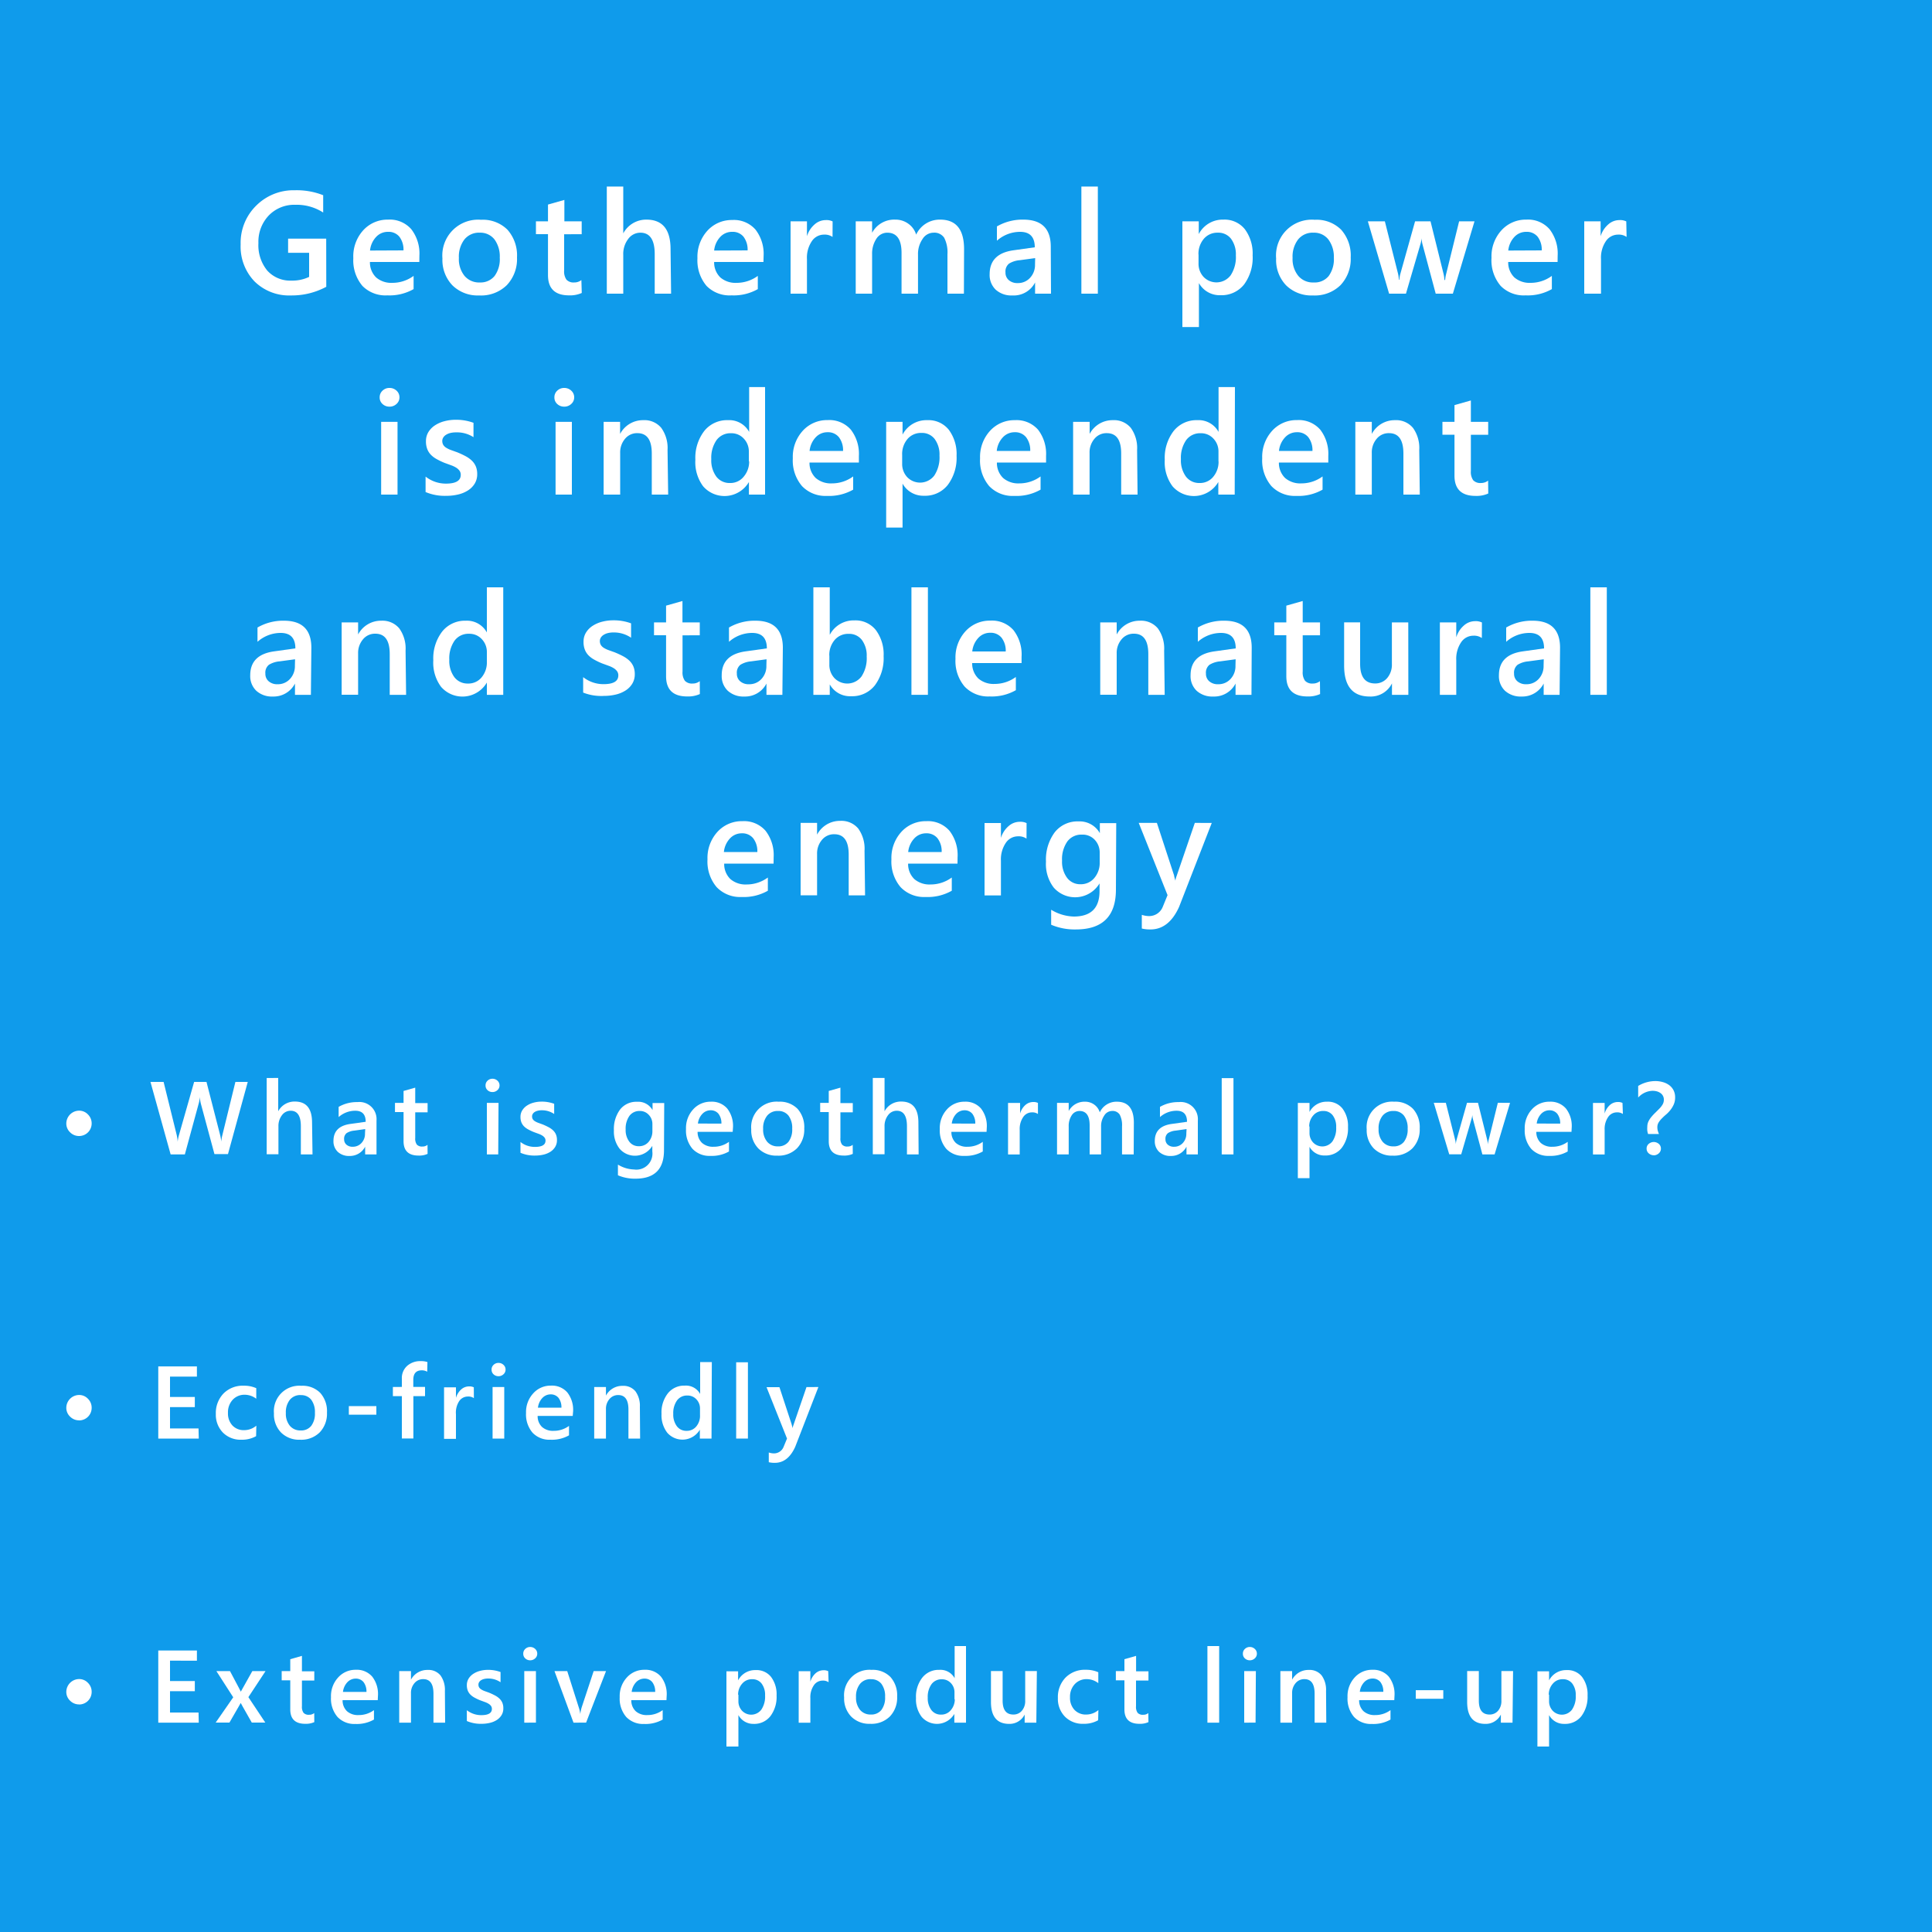 <svg id="SVG画像" xmlns="http://www.w3.org/2000/svg" viewBox="0 0 250 250"><defs><style>.cls-1{fill:#0f9beb;}.cls-2{fill:#fff;}</style></defs><title>blue</title><rect class="cls-1" width="250" height="250"/><path class="cls-2" d="M42.22,37.11a9.39,9.39,0,0,1-4.57,1.12,6.36,6.36,0,0,1-4.71-1.81,6.5,6.5,0,0,1-1.8-4.8,6.74,6.74,0,0,1,2-5,6.82,6.82,0,0,1,5-2,9.33,9.33,0,0,1,3.68.64v2.24a6.33,6.33,0,0,0-3.6-1,4.58,4.58,0,0,0-3.44,1.38,4.92,4.92,0,0,0-1.34,3.58,5.16,5.16,0,0,0,1.15,3.56,4,4,0,0,0,3.13,1.29A5,5,0,0,0,40,35.83V32.71H37.28V30.88h4.93Z"/><path class="cls-2" d="M54.26,33.9H47.87a2.7,2.7,0,0,0,.8,2,3,3,0,0,0,2.1.7,4.63,4.63,0,0,0,2.75-.9v1.71a6.29,6.29,0,0,1-3.39.81A4.19,4.19,0,0,1,46.9,37a5.11,5.11,0,0,1-1.18-3.59A5,5,0,0,1,47,29.8a4.24,4.24,0,0,1,3.22-1.38,3.69,3.69,0,0,1,3,1.24,5.13,5.13,0,0,1,1.05,3.43Zm-2.05-1.5a2.74,2.74,0,0,0-.54-1.78A1.8,1.8,0,0,0,50.21,30a2.06,2.06,0,0,0-1.55.67,3,3,0,0,0-.78,1.75Z"/><path class="cls-2" d="M62,38.23a4.65,4.65,0,0,1-3.46-1.31,4.74,4.74,0,0,1-1.29-3.48,4.63,4.63,0,0,1,5-5,4.5,4.5,0,0,1,3.42,1.29,5,5,0,0,1,1.23,3.58,4.91,4.91,0,0,1-1.32,3.59A4.75,4.75,0,0,1,62,38.23Zm.1-8.12a2.42,2.42,0,0,0-2,.87,3.64,3.64,0,0,0-.72,2.4,3.43,3.43,0,0,0,.73,2.32,2.46,2.46,0,0,0,2,.85A2.33,2.33,0,0,0,64,35.71a3.68,3.68,0,0,0,.67-2.37A3.74,3.74,0,0,0,64,31,2.32,2.32,0,0,0,62.07,30.11Z"/><path class="cls-2" d="M75.28,37.91a3.69,3.69,0,0,1-1.64.31q-2.73,0-2.73-2.62v-5.3H69.35V28.64h1.56V26.47l2.12-.6v2.77h2.24v1.67H73V35a1.85,1.85,0,0,0,.3,1.19,1.25,1.25,0,0,0,1,.36,1.46,1.46,0,0,0,.93-.31Z"/><path class="cls-2" d="M86.84,38H84.72V32.89q0-2.78-1.86-2.78a1.94,1.94,0,0,0-1.57.81A3.2,3.2,0,0,0,80.65,33v5H78.52V24.14h2.13V30.2h0a3.35,3.35,0,0,1,3-1.78q3.12,0,3.12,3.82Z"/><path class="cls-2" d="M98.79,33.9H92.41a2.7,2.7,0,0,0,.8,2,3,3,0,0,0,2.1.7,4.63,4.63,0,0,0,2.75-.9v1.71a6.29,6.29,0,0,1-3.39.81A4.19,4.19,0,0,1,91.43,37a5.11,5.11,0,0,1-1.18-3.59,5,5,0,0,1,1.29-3.56,4.24,4.24,0,0,1,3.22-1.38,3.69,3.69,0,0,1,3,1.24,5.13,5.13,0,0,1,1.05,3.43Zm-2.05-1.5a2.74,2.74,0,0,0-.54-1.78A1.8,1.8,0,0,0,94.74,30a2.06,2.06,0,0,0-1.55.67,3,3,0,0,0-.78,1.75Z"/><path class="cls-2" d="M107.73,30.66a1.76,1.76,0,0,0-1.11-.3,1.89,1.89,0,0,0-1.57.85,3.8,3.8,0,0,0-.63,2.32V38h-2.12V28.64h2.12v1.93h0a3.27,3.27,0,0,1,1-1.54,2.16,2.16,0,0,1,1.44-.55,1.79,1.79,0,0,1,.88.17Z"/><path class="cls-2" d="M124.73,38H122.6V32.9a4.14,4.14,0,0,0-.42-2.13,1.53,1.53,0,0,0-1.4-.66,1.69,1.69,0,0,0-1.41.83,3.4,3.4,0,0,0-.58,2V38h-2.13V32.73q0-2.62-1.85-2.62a1.67,1.67,0,0,0-1.41.79,3.47,3.47,0,0,0-.55,2V38h-2.12V28.64h2.12v1.48h0a3.25,3.25,0,0,1,3-1.7,2.79,2.79,0,0,1,1.7.54,2.66,2.66,0,0,1,1,1.4,3.35,3.35,0,0,1,3.11-1.94q3.09,0,3.09,3.82Z"/><path class="cls-2" d="M136,38h-2.06V36.55h0A3.1,3.1,0,0,1,131,38.23a3,3,0,0,1-2.16-.75,2.62,2.62,0,0,1-.78-2q0-2.65,3.06-3.09L133.9,32q0-2-1.9-2a4.52,4.52,0,0,0-3,1.15V29.3a6.59,6.59,0,0,1,3.42-.88q3.55,0,3.55,3.5Zm-2.05-4.6-2,.27a3.12,3.12,0,0,0-1.38.44,1.3,1.3,0,0,0-.46,1.14,1.25,1.25,0,0,0,.43,1,1.65,1.65,0,0,0,1.14.38,2.1,2.1,0,0,0,1.61-.68,2.42,2.42,0,0,0,.64-1.72Z"/><path class="cls-2" d="M142.06,38h-2.13V24.14h2.13Z"/><path class="cls-2" d="M155.14,36.63h0v5.69H153V28.64h2.12v1.65h0a3.48,3.48,0,0,1,3.19-1.87,3.35,3.35,0,0,1,2.78,1.25,5.26,5.26,0,0,1,1,3.37A5.84,5.84,0,0,1,161,36.79a3.72,3.72,0,0,1-3.08,1.41A3.07,3.07,0,0,1,155.14,36.63Zm-.05-3.7v1.16a2.48,2.48,0,0,0,.65,1.74,2.31,2.31,0,0,0,3.51-.21,4.28,4.28,0,0,0,.67-2.57,3.38,3.38,0,0,0-.63-2.16,2.06,2.06,0,0,0-1.7-.78,2.29,2.29,0,0,0-1.83.81A3,3,0,0,0,155.08,32.93Z"/><path class="cls-2" d="M169.88,38.23a4.65,4.65,0,0,1-3.46-1.31,4.74,4.74,0,0,1-1.29-3.48,4.63,4.63,0,0,1,5-5,4.5,4.5,0,0,1,3.42,1.29,5,5,0,0,1,1.23,3.58,4.91,4.91,0,0,1-1.32,3.59A4.75,4.75,0,0,1,169.88,38.23Zm.1-8.12a2.42,2.42,0,0,0-2,.87,3.64,3.64,0,0,0-.72,2.4A3.43,3.43,0,0,0,168,35.7a2.46,2.46,0,0,0,2,.85,2.33,2.33,0,0,0,1.93-.83,3.68,3.68,0,0,0,.67-2.37A3.74,3.74,0,0,0,171.9,31,2.32,2.32,0,0,0,170,30.11Z"/><path class="cls-2" d="M190.8,28.64,188,38h-2.22l-1.7-6.35a4,4,0,0,1-.13-.82h0a3.74,3.74,0,0,1-.16.81L181.93,38h-2.18L177,28.64h2.2l1.7,6.75a4,4,0,0,1,.11.81h.06a4.39,4.39,0,0,1,.15-.82l1.89-6.74h2l1.68,6.78a4.71,4.71,0,0,1,.12.81H187a4.29,4.29,0,0,1,.14-.81l1.67-6.78Z"/><path class="cls-2" d="M201.55,33.9h-6.39a2.7,2.7,0,0,0,.8,2,3,3,0,0,0,2.1.7,4.63,4.63,0,0,0,2.75-.9v1.71a6.29,6.29,0,0,1-3.39.81A4.19,4.19,0,0,1,194.19,37,5.11,5.11,0,0,1,193,33.36a5,5,0,0,1,1.29-3.56,4.24,4.24,0,0,1,3.22-1.38,3.69,3.69,0,0,1,3,1.24,5.13,5.13,0,0,1,1.05,3.43Zm-2.05-1.5a2.74,2.74,0,0,0-.54-1.78A1.8,1.8,0,0,0,197.5,30a2.06,2.06,0,0,0-1.55.67,3,3,0,0,0-.78,1.75Z"/><path class="cls-2" d="M210.48,30.66a1.76,1.76,0,0,0-1.11-.3,1.89,1.89,0,0,0-1.57.85,3.8,3.8,0,0,0-.63,2.32V38H205V28.64h2.12v1.93h0a3.27,3.27,0,0,1,1-1.54,2.16,2.16,0,0,1,1.44-.55,1.79,1.79,0,0,1,.88.17Z"/><path class="cls-2" d="M50.39,52.62a1.28,1.28,0,0,1-.89-.34,1.11,1.11,0,0,1-.37-.86,1.14,1.14,0,0,1,.37-.87,1.26,1.26,0,0,1,.89-.35,1.3,1.3,0,0,1,.92.35,1.14,1.14,0,0,1,.38.87,1.12,1.12,0,0,1-.38.85A1.29,1.29,0,0,1,50.39,52.62ZM51.44,64H49.32V54.59h2.12Z"/><path class="cls-2" d="M55.07,63.67v-2a4.23,4.23,0,0,0,2.63.91q1.92,0,1.92-1.13a.89.89,0,0,0-.16-.54,1.57,1.57,0,0,0-.44-.4,3.49,3.49,0,0,0-.66-.31l-.85-.31a8.93,8.93,0,0,1-1-.48,3.15,3.15,0,0,1-.77-.58,2.2,2.2,0,0,1-.46-.74,2.71,2.71,0,0,1-.16-1,2.22,2.22,0,0,1,.32-1.19,2.79,2.79,0,0,1,.86-.87,4.11,4.11,0,0,1,1.23-.53,5.6,5.6,0,0,1,1.42-.18,6.45,6.45,0,0,1,2.32.39v1.86A3.92,3.92,0,0,0,59,55.95a3,3,0,0,0-.73.08,1.88,1.88,0,0,0-.55.23,1.12,1.12,0,0,0-.36.35.84.84,0,0,0-.13.45,1,1,0,0,0,.13.51,1.17,1.17,0,0,0,.38.37,3.26,3.26,0,0,0,.6.29l.81.29a11.81,11.81,0,0,1,1.08.5,3.67,3.67,0,0,1,.82.58,2.28,2.28,0,0,1,.52.75,2.55,2.55,0,0,1,.18,1,2.31,2.31,0,0,1-.33,1.24,2.74,2.74,0,0,1-.88.88,4.1,4.1,0,0,1-1.27.52,6.59,6.59,0,0,1-1.51.17A6.38,6.38,0,0,1,55.07,63.67Z"/><path class="cls-2" d="M73,52.62a1.28,1.28,0,0,1-.89-.34,1.11,1.11,0,0,1-.37-.86,1.14,1.14,0,0,1,.37-.87,1.26,1.26,0,0,1,.89-.35,1.3,1.3,0,0,1,.92.35,1.14,1.14,0,0,1,.38.87,1.12,1.12,0,0,1-.38.85A1.29,1.29,0,0,1,73,52.62ZM74,64H71.89V54.59H74Z"/><path class="cls-2" d="M86.46,64H84.34V58.68q0-2.63-1.86-2.63a2,2,0,0,0-1.6.73,2.7,2.7,0,0,0-.63,1.83V64H78.11V54.59h2.13v1.56h0a3.34,3.34,0,0,1,3-1.78,2.83,2.83,0,0,1,2.33,1,4.46,4.46,0,0,1,.81,2.87Z"/><path class="cls-2" d="M99,64H96.91V62.37h0a3.66,3.66,0,0,1-5.93.55,5.22,5.22,0,0,1-1-3.43,5.69,5.69,0,0,1,1.15-3.72,3.76,3.76,0,0,1,3.06-1.4,2.93,2.93,0,0,1,2.75,1.52h0v-5.8H99Zm-2.1-4.28V58.45a2.39,2.39,0,0,0-.65-1.69,2.17,2.17,0,0,0-1.66-.7,2.23,2.23,0,0,0-1.87.89,4,4,0,0,0-.68,2.46,3.55,3.55,0,0,0,.65,2.26,2.13,2.13,0,0,0,1.76.83,2.2,2.2,0,0,0,1.77-.8A3,3,0,0,0,96.94,59.68Z"/><path class="cls-2" d="M111.14,59.85h-6.39a2.7,2.7,0,0,0,.8,2,3,3,0,0,0,2.1.7,4.63,4.63,0,0,0,2.75-.9v1.71a6.29,6.29,0,0,1-3.39.81,4.19,4.19,0,0,1-3.24-1.28,5.11,5.11,0,0,1-1.18-3.59,5,5,0,0,1,1.29-3.56,4.24,4.24,0,0,1,3.22-1.38,3.69,3.69,0,0,1,3,1.24A5.13,5.13,0,0,1,111.14,59Zm-2.05-1.5a2.74,2.74,0,0,0-.54-1.78,1.8,1.8,0,0,0-1.46-.64,2.06,2.06,0,0,0-1.55.67,3,3,0,0,0-.78,1.75Z"/><path class="cls-2" d="M116.79,62.58h0v5.69h-2.12V54.59h2.12v1.65h0A3.48,3.48,0,0,1,120,54.37a3.35,3.35,0,0,1,2.78,1.25,5.26,5.26,0,0,1,1,3.37,5.84,5.84,0,0,1-1.13,3.75,3.72,3.72,0,0,1-3.08,1.41A3.07,3.07,0,0,1,116.79,62.58Zm-.05-3.7V60a2.48,2.48,0,0,0,.65,1.74,2.31,2.31,0,0,0,3.51-.21,4.28,4.28,0,0,0,.67-2.57,3.38,3.38,0,0,0-.63-2.16,2.06,2.06,0,0,0-1.7-.78,2.29,2.29,0,0,0-1.83.81A3,3,0,0,0,116.74,58.88Z"/><path class="cls-2" d="M135.36,59.85H129a2.7,2.7,0,0,0,.8,2,3,3,0,0,0,2.1.7,4.63,4.63,0,0,0,2.75-.9v1.71a6.29,6.29,0,0,1-3.39.81A4.19,4.19,0,0,1,128,62.9a5.11,5.11,0,0,1-1.18-3.59,5,5,0,0,1,1.29-3.56,4.24,4.24,0,0,1,3.22-1.38,3.69,3.69,0,0,1,3,1.24A5.13,5.13,0,0,1,135.36,59Zm-2.05-1.5a2.74,2.74,0,0,0-.54-1.78,1.8,1.8,0,0,0-1.46-.64,2.06,2.06,0,0,0-1.55.67,3,3,0,0,0-.78,1.75Z"/><path class="cls-2" d="M147.2,64h-2.12V58.68q0-2.63-1.86-2.63a2,2,0,0,0-1.6.73,2.7,2.7,0,0,0-.63,1.83V64h-2.13V54.59H141v1.56h0a3.34,3.34,0,0,1,3-1.78,2.83,2.83,0,0,1,2.33,1,4.46,4.46,0,0,1,.81,2.87Z"/><path class="cls-2" d="M159.77,64h-2.12V62.37h0a3.66,3.66,0,0,1-5.93.55,5.22,5.22,0,0,1-1-3.43,5.69,5.69,0,0,1,1.15-3.72,3.76,3.76,0,0,1,3.06-1.4,2.93,2.93,0,0,1,2.75,1.52h0v-5.8h2.12Zm-2.1-4.28V58.45a2.39,2.39,0,0,0-.65-1.69,2.17,2.17,0,0,0-1.66-.7,2.23,2.23,0,0,0-1.87.89,4,4,0,0,0-.68,2.46,3.55,3.55,0,0,0,.65,2.26,2.13,2.13,0,0,0,1.76.83,2.2,2.2,0,0,0,1.77-.8A3,3,0,0,0,157.68,59.68Z"/><path class="cls-2" d="M171.88,59.85h-6.39a2.7,2.7,0,0,0,.8,2,3,3,0,0,0,2.1.7,4.63,4.63,0,0,0,2.75-.9v1.71a6.29,6.29,0,0,1-3.39.81,4.19,4.19,0,0,1-3.24-1.28,5.11,5.11,0,0,1-1.18-3.59,5,5,0,0,1,1.29-3.56,4.24,4.24,0,0,1,3.22-1.38,3.69,3.69,0,0,1,3,1.24A5.13,5.13,0,0,1,171.88,59Zm-2.05-1.5a2.74,2.74,0,0,0-.54-1.78,1.8,1.8,0,0,0-1.46-.64,2.06,2.06,0,0,0-1.55.67,3,3,0,0,0-.78,1.75Z"/><path class="cls-2" d="M183.72,64H181.6V58.68q0-2.63-1.86-2.63a2,2,0,0,0-1.6.73,2.7,2.7,0,0,0-.63,1.83V64h-2.13V54.59h2.13v1.56h0a3.34,3.34,0,0,1,3-1.78,2.83,2.83,0,0,1,2.33,1,4.46,4.46,0,0,1,.81,2.87Z"/><path class="cls-2" d="M192.58,63.86a3.69,3.69,0,0,1-1.64.31q-2.73,0-2.73-2.62v-5.3h-1.56V54.59h1.56V52.42l2.12-.6v2.77h2.24v1.67h-2.24v4.69a1.85,1.85,0,0,0,.3,1.19,1.25,1.25,0,0,0,1,.36,1.46,1.46,0,0,0,.93-.31Z"/><path class="cls-2" d="M40.23,89.91H38.17V88.45h0a3.1,3.1,0,0,1-2.85,1.68,3,3,0,0,1-2.16-.75,2.62,2.62,0,0,1-.78-2q0-2.65,3.06-3.09l2.78-.39q0-2-1.9-2a4.52,4.52,0,0,0-3,1.15V81.2a6.59,6.59,0,0,1,3.42-.88q3.55,0,3.55,3.5Zm-2.05-4.6-2,.27a3.12,3.12,0,0,0-1.38.44,1.3,1.3,0,0,0-.46,1.14,1.25,1.25,0,0,0,.43,1,1.65,1.65,0,0,0,1.14.38,2.1,2.1,0,0,0,1.61-.68,2.42,2.42,0,0,0,.64-1.72Z"/><path class="cls-2" d="M52.55,89.91H50.43V84.63q0-2.63-1.86-2.63a2,2,0,0,0-1.6.73,2.7,2.7,0,0,0-.63,1.83v5.34H44.21V80.54h2.13V82.1h0a3.34,3.34,0,0,1,3-1.78,2.83,2.83,0,0,1,2.33,1,4.46,4.46,0,0,1,.81,2.87Z"/><path class="cls-2" d="M65.12,89.91H63V88.32h0a3.66,3.66,0,0,1-5.93.55,5.22,5.22,0,0,1-1-3.43,5.69,5.69,0,0,1,1.15-3.72,3.76,3.76,0,0,1,3.06-1.4A2.93,2.93,0,0,1,63,81.84h0V76h2.12ZM63,85.63V84.4a2.39,2.39,0,0,0-.65-1.69,2.17,2.17,0,0,0-1.66-.7,2.23,2.23,0,0,0-1.87.89,4,4,0,0,0-.68,2.46,3.55,3.55,0,0,0,.65,2.26,2.13,2.13,0,0,0,1.76.83,2.2,2.2,0,0,0,1.77-.8A3,3,0,0,0,63,85.63Z"/><path class="cls-2" d="M75.46,89.62v-2a4.23,4.23,0,0,0,2.63.91q1.92,0,1.92-1.13a.89.89,0,0,0-.16-.54,1.57,1.57,0,0,0-.44-.4,3.49,3.49,0,0,0-.66-.31l-.85-.31a8.93,8.93,0,0,1-1-.48,3.15,3.15,0,0,1-.77-.58,2.2,2.2,0,0,1-.46-.74,2.71,2.71,0,0,1-.16-1,2.22,2.22,0,0,1,.32-1.19,2.79,2.79,0,0,1,.86-.87,4.11,4.11,0,0,1,1.23-.53,5.6,5.6,0,0,1,1.42-.18,6.45,6.45,0,0,1,2.32.39v1.86a3.92,3.92,0,0,0-2.27-.68,3,3,0,0,0-.73.08,1.88,1.88,0,0,0-.55.23,1.12,1.12,0,0,0-.36.35.84.84,0,0,0-.13.45,1,1,0,0,0,.13.51,1.17,1.17,0,0,0,.38.37,3.26,3.26,0,0,0,.6.29l.81.29a11.81,11.81,0,0,1,1.08.5,3.67,3.67,0,0,1,.82.58,2.28,2.28,0,0,1,.52.75,2.55,2.55,0,0,1,.18,1,2.31,2.31,0,0,1-.33,1.24,2.74,2.74,0,0,1-.88.88,4.1,4.1,0,0,1-1.27.52,6.59,6.59,0,0,1-1.51.17A6.38,6.38,0,0,1,75.46,89.62Z"/><path class="cls-2" d="M90.56,89.81a3.69,3.69,0,0,1-1.64.31q-2.73,0-2.73-2.62v-5.3H84.63V80.54h1.56V78.37l2.12-.6v2.77h2.24v1.67H88.32v4.69a1.85,1.85,0,0,0,.3,1.19,1.25,1.25,0,0,0,1,.36,1.46,1.46,0,0,0,.93-.31Z"/><path class="cls-2" d="M101.24,89.91H99.18V88.45h0a3.1,3.1,0,0,1-2.85,1.68,3,3,0,0,1-2.16-.75,2.62,2.62,0,0,1-.78-2q0-2.65,3.06-3.09l2.78-.39q0-2-1.9-2a4.52,4.52,0,0,0-3,1.15V81.2a6.59,6.59,0,0,1,3.42-.88q3.55,0,3.55,3.5Zm-2.05-4.6-2,.27a3.12,3.12,0,0,0-1.38.44,1.3,1.3,0,0,0-.46,1.14,1.25,1.25,0,0,0,.43,1,1.65,1.65,0,0,0,1.14.38,2.1,2.1,0,0,0,1.61-.68,2.42,2.42,0,0,0,.64-1.72Z"/><path class="cls-2" d="M107.37,88.56h0v1.35h-2.12V76h2.12v6.15h0a3.48,3.48,0,0,1,3.19-1.87,3.35,3.35,0,0,1,2.78,1.26,5.26,5.26,0,0,1,1,3.37,5.87,5.87,0,0,1-1.13,3.77,3.72,3.72,0,0,1-3.08,1.41A3,3,0,0,1,107.37,88.56Zm-.05-3.72V86a2.48,2.48,0,0,0,.65,1.74,2.31,2.31,0,0,0,3.51-.21,4.28,4.28,0,0,0,.67-2.57,3.38,3.38,0,0,0-.63-2.16,2.06,2.06,0,0,0-1.7-.78,2.29,2.29,0,0,0-1.83.81A3,3,0,0,0,107.31,84.83Z"/><path class="cls-2" d="M120.07,89.91h-2.13V76h2.13Z"/><path class="cls-2" d="M132.19,85.8H125.8a2.7,2.7,0,0,0,.8,2,3,3,0,0,0,2.1.7,4.63,4.63,0,0,0,2.75-.9v1.71a6.29,6.29,0,0,1-3.39.81,4.19,4.19,0,0,1-3.24-1.28,5.11,5.11,0,0,1-1.18-3.59,5,5,0,0,1,1.29-3.56,4.24,4.24,0,0,1,3.22-1.38,3.69,3.69,0,0,1,3,1.24A5.13,5.13,0,0,1,132.19,85Zm-2.05-1.5a2.74,2.74,0,0,0-.54-1.78,1.8,1.8,0,0,0-1.46-.64,2.06,2.06,0,0,0-1.55.67,3,3,0,0,0-.78,1.75Z"/><path class="cls-2" d="M150.71,89.91h-2.12V84.63q0-2.63-1.86-2.63a2,2,0,0,0-1.6.73,2.7,2.7,0,0,0-.63,1.83v5.34h-2.13V80.54h2.13V82.1h0a3.34,3.34,0,0,1,3-1.78,2.83,2.83,0,0,1,2.33,1,4.46,4.46,0,0,1,.81,2.87Z"/><path class="cls-2" d="M161.94,89.91h-2.06V88.45h0A3.1,3.1,0,0,1,157,90.13a3,3,0,0,1-2.16-.75,2.62,2.62,0,0,1-.78-2q0-2.65,3.06-3.09l2.78-.39q0-2-1.9-2a4.52,4.52,0,0,0-3,1.15V81.2a6.59,6.59,0,0,1,3.42-.88q3.55,0,3.55,3.5Zm-2.05-4.6-2,.27a3.12,3.12,0,0,0-1.38.44,1.3,1.3,0,0,0-.46,1.14,1.25,1.25,0,0,0,.43,1,1.65,1.65,0,0,0,1.14.38,2.1,2.1,0,0,0,1.61-.68,2.42,2.42,0,0,0,.64-1.72Z"/><path class="cls-2" d="M170.82,89.81a3.69,3.69,0,0,1-1.64.31q-2.73,0-2.73-2.62v-5.3h-1.56V80.54h1.56V78.37l2.12-.6v2.77h2.24v1.67h-2.24v4.69a1.85,1.85,0,0,0,.3,1.19,1.25,1.25,0,0,0,1,.36,1.46,1.46,0,0,0,.93-.31Z"/><path class="cls-2" d="M182.24,89.91h-2.12V88.43h0a3.06,3.06,0,0,1-2.87,1.7q-3.32,0-3.32-4v-5.6H176v5.38q0,2.53,1.95,2.53a2,2,0,0,0,1.55-.7,2.67,2.67,0,0,0,.61-1.82V80.54h2.12Z"/><path class="cls-2" d="M191.75,82.56a1.76,1.76,0,0,0-1.11-.3,1.89,1.89,0,0,0-1.57.85,3.8,3.8,0,0,0-.63,2.32v4.48h-2.12V80.54h2.12v1.93h0a3.27,3.27,0,0,1,1-1.54,2.16,2.16,0,0,1,1.44-.55,1.79,1.79,0,0,1,.88.17Z"/><path class="cls-2" d="M201.81,89.91h-2.06V88.45h0a3.1,3.1,0,0,1-2.85,1.68,3,3,0,0,1-2.16-.75,2.62,2.62,0,0,1-.78-2q0-2.65,3.06-3.09l2.78-.39q0-2-1.9-2a4.52,4.52,0,0,0-3,1.15V81.2a6.59,6.59,0,0,1,3.42-.88q3.55,0,3.55,3.5Zm-2.05-4.6-2,.27a3.12,3.12,0,0,0-1.38.44,1.3,1.3,0,0,0-.46,1.14,1.25,1.25,0,0,0,.43,1,1.65,1.65,0,0,0,1.14.38,2.1,2.1,0,0,0,1.61-.68,2.42,2.42,0,0,0,.64-1.72Z"/><path class="cls-2" d="M207.92,89.91h-2.13V76h2.13Z"/><path class="cls-2" d="M100.1,111.75H93.71a2.7,2.7,0,0,0,.8,2,3,3,0,0,0,2.1.7,4.63,4.63,0,0,0,2.75-.9v1.71a6.29,6.29,0,0,1-3.39.81,4.19,4.19,0,0,1-3.24-1.28,5.11,5.11,0,0,1-1.18-3.59,5,5,0,0,1,1.29-3.56,4.24,4.24,0,0,1,3.22-1.38,3.69,3.69,0,0,1,3,1.24,5.13,5.13,0,0,1,1.05,3.43ZM98,110.25a2.74,2.74,0,0,0-.54-1.78,1.8,1.8,0,0,0-1.46-.64,2.06,2.06,0,0,0-1.55.67,3,3,0,0,0-.78,1.75Z"/><path class="cls-2" d="M111.94,115.86h-2.12v-5.28q0-2.63-1.86-2.63a2,2,0,0,0-1.6.73,2.7,2.7,0,0,0-.63,1.83v5.34h-2.13v-9.37h2.13V108h0a3.34,3.34,0,0,1,3-1.78,2.83,2.83,0,0,1,2.33,1,4.46,4.46,0,0,1,.81,2.87Z"/><path class="cls-2" d="M123.9,111.75h-6.39a2.7,2.7,0,0,0,.8,2,3,3,0,0,0,2.1.7,4.63,4.63,0,0,0,2.75-.9v1.71a6.29,6.29,0,0,1-3.39.81,4.19,4.19,0,0,1-3.24-1.28,5.11,5.11,0,0,1-1.18-3.59,5,5,0,0,1,1.29-3.56,4.24,4.24,0,0,1,3.22-1.38,3.69,3.69,0,0,1,3,1.24,5.13,5.13,0,0,1,1.05,3.43Zm-2.05-1.5a2.74,2.74,0,0,0-.54-1.78,1.8,1.8,0,0,0-1.46-.64,2.06,2.06,0,0,0-1.55.67,3,3,0,0,0-.78,1.75Z"/><path class="cls-2" d="M132.83,108.52a1.76,1.76,0,0,0-1.11-.3,1.89,1.89,0,0,0-1.57.85,3.8,3.8,0,0,0-.63,2.32v4.48h-2.12v-9.37h2.12v1.93h0a3.27,3.27,0,0,1,1-1.54,2.16,2.16,0,0,1,1.44-.55,1.79,1.79,0,0,1,.88.17Z"/><path class="cls-2" d="M144.4,115.11q0,5.16-5.19,5.16a7.73,7.73,0,0,1-3.19-.61v-1.94a5.91,5.91,0,0,0,2.92.88q3.34,0,3.34-3.29v-1h0a3.68,3.68,0,0,1-5.93.54,5,5,0,0,1-1-3.35,5.92,5.92,0,0,1,1.13-3.8,3.74,3.74,0,0,1,3.09-1.41,3,3,0,0,1,2.75,1.52h0v-1.3h2.12Zm-2.1-3.54v-1.22a2.39,2.39,0,0,0-.65-1.69A2.14,2.14,0,0,0,140,108a2.25,2.25,0,0,0-1.89.89,4,4,0,0,0-.68,2.49,3.47,3.47,0,0,0,.65,2.21,2.1,2.1,0,0,0,1.73.83,2.25,2.25,0,0,0,1.78-.79A3,3,0,0,0,142.3,111.57Z"/><path class="cls-2" d="M156.8,106.49l-4.23,10.87q-1.32,2.91-3.7,2.91a4.44,4.44,0,0,1-1.12-.12v-1.77a3,3,0,0,0,.92.16,1.89,1.89,0,0,0,1.78-1.17l.63-1.54-3.73-9.35h2.35l2.23,6.81q0,.13.17.68h0q0-.21.17-.66l2.34-6.83Z"/><path class="cls-2" d="M10.24,147a1.61,1.61,0,0,1-1.17-.48,1.55,1.55,0,0,1-.49-1.15,1.67,1.67,0,0,1,1.65-1.65,1.55,1.55,0,0,1,1.15.49,1.61,1.61,0,0,1,.48,1.17A1.62,1.62,0,0,1,10.24,147Z"/><path class="cls-2" d="M32.06,140l-2.56,9.34H27.75L26,142.85a4.45,4.45,0,0,1-.14-.91h0a4.4,4.4,0,0,1-.16.9l-1.78,6.54H22.08L19.47,140h1.7l1.69,6.84a5,5,0,0,1,.13.9h0a5.09,5.09,0,0,1,.18-.9L25.12,140h1.6l1.77,6.89a5.45,5.45,0,0,1,.14.83h0a5.13,5.13,0,0,1,.15-.86L30.46,140Z"/><path class="cls-2" d="M40.44,149.38H38.93v-3.65q0-2-1.32-2a1.38,1.38,0,0,0-1.12.57,2.28,2.28,0,0,0-.46,1.47v3.59H34.51v-9.87H36v4.31h0a2.39,2.39,0,0,1,2.16-1.26q2.22,0,2.22,2.72Z"/><path class="cls-2" d="M48.72,149.38H47.25v-1h0a2.21,2.21,0,0,1-2,1.2,2.13,2.13,0,0,1-1.54-.53,1.87,1.87,0,0,1-.56-1.41q0-1.89,2.17-2.2l2-.28q0-1.43-1.35-1.43a3.22,3.22,0,0,0-2.15.82v-1.32a4.69,4.69,0,0,1,2.44-.62A2.22,2.22,0,0,1,48.72,145Zm-1.46-3.28-1.4.2a2.22,2.22,0,0,0-1,.32.92.92,0,0,0-.33.81.89.89,0,0,0,.3.69,1.17,1.17,0,0,0,.81.27,1.5,1.5,0,0,0,1.14-.49,1.72,1.72,0,0,0,.45-1.22Z"/><path class="cls-2" d="M55.33,149.31a2.62,2.62,0,0,1-1.17.22q-1.94,0-1.94-1.86V143.9H51.11v-1.19h1.11v-1.54l1.51-.43v2h1.6v1.19h-1.6v3.33a1.31,1.31,0,0,0,.21.85.89.89,0,0,0,.72.25,1,1,0,0,0,.66-.22Z"/><path class="cls-2" d="M63.72,141.31a.91.91,0,0,1-.63-.24.79.79,0,0,1-.26-.61.81.81,0,0,1,.26-.62.89.89,0,0,1,.63-.25.92.92,0,0,1,.65.25.81.81,0,0,1,.27.62.8.8,0,0,1-.27.6A.92.92,0,0,1,63.72,141.31Zm.75,8.07H63v-6.67h1.51Z"/><path class="cls-2" d="M67.35,149.17v-1.4a3,3,0,0,0,1.87.64q1.37,0,1.37-.81a.64.64,0,0,0-.12-.39,1.12,1.12,0,0,0-.32-.28,2.47,2.47,0,0,0-.47-.22l-.6-.22a6.32,6.32,0,0,1-.74-.35,2.22,2.22,0,0,1-.55-.41,1.56,1.56,0,0,1-.33-.52,1.93,1.93,0,0,1-.11-.68,1.58,1.58,0,0,1,.23-.85,2,2,0,0,1,.61-.62,2.92,2.92,0,0,1,.87-.38,4,4,0,0,1,1-.13,4.59,4.59,0,0,1,1.65.28v1.32a2.79,2.79,0,0,0-1.61-.48,2.11,2.11,0,0,0-.52.06,1.34,1.34,0,0,0-.39.16.8.8,0,0,0-.25.25.6.6,0,0,0-.09.32.69.69,0,0,0,.09.36.83.83,0,0,0,.27.26,2.34,2.34,0,0,0,.43.21l.58.21a8.47,8.47,0,0,1,.77.36,2.61,2.61,0,0,1,.58.41,1.63,1.63,0,0,1,.37.53,1.82,1.82,0,0,1,.13.72,1.65,1.65,0,0,1-.23.89,2,2,0,0,1-.62.63,2.92,2.92,0,0,1-.9.37,4.67,4.67,0,0,1-1.08.12A4.54,4.54,0,0,1,67.35,149.17Z"/><path class="cls-2" d="M85.92,148.85q0,3.67-3.69,3.67a5.5,5.5,0,0,1-2.27-.44V150.7a4.2,4.2,0,0,0,2.08.63A2.08,2.08,0,0,0,84.41,149v-.73h0a2.62,2.62,0,0,1-4.22.39,3.59,3.59,0,0,1-.75-2.39,4.21,4.21,0,0,1,.8-2.7,2.66,2.66,0,0,1,2.2-1,2.12,2.12,0,0,1,2,1.08h0v-.92h1.51Zm-1.5-2.52v-.87a1.7,1.7,0,0,0-.47-1.2,1.53,1.53,0,0,0-1.16-.5,1.6,1.6,0,0,0-1.34.63,2.86,2.86,0,0,0-.49,1.77,2.46,2.46,0,0,0,.47,1.57,1.49,1.49,0,0,0,1.23.59,1.6,1.6,0,0,0,1.27-.56A2.12,2.12,0,0,0,84.42,146.33Z"/><path class="cls-2" d="M94.81,146.46H90.27a1.92,1.92,0,0,0,.57,1.43,2.12,2.12,0,0,0,1.49.5,3.3,3.3,0,0,0,2-.64V149a4.48,4.48,0,0,1-2.41.57,3,3,0,0,1-2.31-.91,3.64,3.64,0,0,1-.84-2.56,3.55,3.55,0,0,1,.92-2.54,3,3,0,0,1,2.29-1,2.63,2.63,0,0,1,2.12.88,3.65,3.65,0,0,1,.75,2.44Zm-1.46-1.07a2,2,0,0,0-.38-1.27,1.28,1.28,0,0,0-1-.45,1.47,1.47,0,0,0-1.1.48,2.17,2.17,0,0,0-.56,1.24Z"/><path class="cls-2" d="M100.59,149.54a3.3,3.3,0,0,1-2.46-.93,3.37,3.37,0,0,1-.92-2.48,3.29,3.29,0,0,1,3.55-3.57,3.2,3.2,0,0,1,2.44.92,3.55,3.55,0,0,1,.87,2.55,3.49,3.49,0,0,1-.94,2.56A3.38,3.38,0,0,1,100.59,149.54Zm.07-5.78a1.73,1.73,0,0,0-1.4.62,2.59,2.59,0,0,0-.51,1.71,2.44,2.44,0,0,0,.52,1.65,1.75,1.75,0,0,0,1.39.6,1.66,1.66,0,0,0,1.37-.59,2.62,2.62,0,0,0,.48-1.69,2.66,2.66,0,0,0-.48-1.7A1.65,1.65,0,0,0,100.66,143.76Z"/><path class="cls-2" d="M110.35,149.31a2.62,2.62,0,0,1-1.17.22q-1.94,0-1.94-1.86V143.9h-1.11v-1.19h1.11v-1.54l1.51-.43v2h1.6v1.19h-1.6v3.33a1.31,1.31,0,0,0,.21.85.89.89,0,0,0,.72.25,1,1,0,0,0,.66-.22Z"/><path class="cls-2" d="M118.87,149.38h-1.51v-3.65q0-2-1.32-2a1.38,1.38,0,0,0-1.12.57,2.28,2.28,0,0,0-.46,1.47v3.59h-1.52v-9.87h1.52v4.31h0a2.39,2.39,0,0,1,2.16-1.26q2.22,0,2.22,2.72Z"/><path class="cls-2" d="M127.66,146.46h-4.55a1.92,1.92,0,0,0,.57,1.43,2.12,2.12,0,0,0,1.49.5,3.3,3.3,0,0,0,2-.64V149a4.48,4.48,0,0,1-2.41.57,3,3,0,0,1-2.31-.91,3.64,3.64,0,0,1-.84-2.56,3.55,3.55,0,0,1,.92-2.54,3,3,0,0,1,2.29-1,2.63,2.63,0,0,1,2.12.88,3.65,3.65,0,0,1,.75,2.44Zm-1.46-1.07a2,2,0,0,0-.38-1.27,1.28,1.28,0,0,0-1-.45,1.47,1.47,0,0,0-1.1.48,2.17,2.17,0,0,0-.56,1.24Z"/><path class="cls-2" d="M134.31,144.15a1.25,1.25,0,0,0-.79-.21,1.35,1.35,0,0,0-1.12.61,2.71,2.71,0,0,0-.45,1.65v3.19h-1.51v-6.67H132v1.37h0a2.32,2.32,0,0,1,.68-1.1,1.53,1.53,0,0,1,1-.39,1.28,1.28,0,0,1,.63.12Z"/><path class="cls-2" d="M146.7,149.38h-1.51v-3.63a2.94,2.94,0,0,0-.3-1.52,1.09,1.09,0,0,0-1-.47,1.2,1.2,0,0,0-1,.59,2.42,2.42,0,0,0-.41,1.42v3.61H141v-3.76q0-1.86-1.32-1.86a1.19,1.19,0,0,0-1,.56,2.47,2.47,0,0,0-.39,1.45v3.61h-1.51v-6.67h1.51v1.06h0a2.31,2.31,0,0,1,2.1-1.21,2,2,0,0,1,1.21.38,1.9,1.9,0,0,1,.71,1,2.38,2.38,0,0,1,2.21-1.38q2.2,0,2.2,2.72Z"/><path class="cls-2" d="M155,149.38h-1.47v-1h0a2.21,2.21,0,0,1-2,1.2,2.13,2.13,0,0,1-1.54-.53,1.87,1.87,0,0,1-.56-1.41q0-1.89,2.17-2.2l2-.28q0-1.43-1.35-1.43a3.22,3.22,0,0,0-2.15.82v-1.32a4.69,4.69,0,0,1,2.44-.62A2.22,2.22,0,0,1,155,145Zm-1.46-3.28-1.4.2a2.22,2.22,0,0,0-1,.32.92.92,0,0,0-.33.81.89.89,0,0,0,.3.69,1.17,1.17,0,0,0,.81.27,1.5,1.5,0,0,0,1.14-.49,1.72,1.72,0,0,0,.45-1.22Z"/><path class="cls-2" d="M159.61,149.38h-1.52v-9.87h1.52Z"/><path class="cls-2" d="M169.45,148.4h0v4.05h-1.51v-9.73h1.51v1.17h0a2.48,2.48,0,0,1,2.27-1.33,2.39,2.39,0,0,1,2,.89,3.74,3.74,0,0,1,.71,2.4,4.15,4.15,0,0,1-.8,2.67,2.65,2.65,0,0,1-2.19,1A2.18,2.18,0,0,1,169.45,148.4Zm0-2.63v.83a1.77,1.77,0,0,0,.47,1.24,1.64,1.64,0,0,0,2.5-.15,3,3,0,0,0,.48-1.83,2.4,2.4,0,0,0-.45-1.54,1.47,1.47,0,0,0-1.21-.56,1.63,1.63,0,0,0-1.3.57A2.12,2.12,0,0,0,169.41,145.77Z"/><path class="cls-2" d="M180.23,149.54a3.3,3.3,0,0,1-2.46-.93,3.37,3.37,0,0,1-.92-2.48,3.29,3.29,0,0,1,3.55-3.57,3.2,3.2,0,0,1,2.44.92,3.55,3.55,0,0,1,.87,2.55,3.49,3.49,0,0,1-.94,2.56A3.38,3.38,0,0,1,180.23,149.54Zm.07-5.78a1.73,1.73,0,0,0-1.4.62,2.59,2.59,0,0,0-.51,1.71,2.44,2.44,0,0,0,.52,1.65,1.75,1.75,0,0,0,1.39.6,1.66,1.66,0,0,0,1.37-.59,2.62,2.62,0,0,0,.48-1.69,2.66,2.66,0,0,0-.48-1.7A1.65,1.65,0,0,0,180.3,143.76Z"/><path class="cls-2" d="M195.4,142.71l-2,6.67h-1.58l-1.21-4.52a2.87,2.87,0,0,1-.09-.59h0a2.69,2.69,0,0,1-.12.57l-1.32,4.53h-1.55l-2-6.67h1.56l1.21,4.81a2.86,2.86,0,0,1,.08.57h0a3.09,3.09,0,0,1,.1-.59l1.35-4.79h1.42l1.2,4.83a3.35,3.35,0,0,1,.08.57h0a3,3,0,0,1,.1-.57l1.19-4.83Z"/><path class="cls-2" d="M203.35,146.46H198.8a1.92,1.92,0,0,0,.57,1.43,2.12,2.12,0,0,0,1.49.5,3.3,3.3,0,0,0,2-.64V149a4.48,4.48,0,0,1-2.41.57,3,3,0,0,1-2.31-.91,3.64,3.64,0,0,1-.84-2.56,3.55,3.55,0,0,1,.92-2.54,3,3,0,0,1,2.29-1,2.63,2.63,0,0,1,2.12.88,3.65,3.65,0,0,1,.75,2.44Zm-1.46-1.07a2,2,0,0,0-.38-1.27,1.28,1.28,0,0,0-1-.45,1.47,1.47,0,0,0-1.1.48,2.17,2.17,0,0,0-.56,1.24Z"/><path class="cls-2" d="M210,144.15a1.25,1.25,0,0,0-.79-.21,1.35,1.35,0,0,0-1.12.61,2.71,2.71,0,0,0-.45,1.65v3.19h-1.51v-6.67h1.51v1.37h0a2.32,2.32,0,0,1,.68-1.1,1.53,1.53,0,0,1,1-.39,1.28,1.28,0,0,1,.63.12Z"/><path class="cls-2" d="M213.26,146.74a2.59,2.59,0,0,1-.1-.42,3,3,0,0,1,0-.51,1.6,1.6,0,0,1,.16-.72,3,3,0,0,1,.4-.6,6.67,6.67,0,0,1,.51-.54l.51-.51a2.75,2.75,0,0,0,.4-.52,1.17,1.17,0,0,0,.16-.6,1,1,0,0,0-.44-.88,1.46,1.46,0,0,0-.47-.22,2.14,2.14,0,0,0-.56-.07,2.63,2.63,0,0,0-1.85.87v-1.5a4.32,4.32,0,0,1,2.21-.63,3.55,3.55,0,0,1,1,.14,2.51,2.51,0,0,1,.82.4,1.91,1.91,0,0,1,.55.66,2,2,0,0,1,.2.92,2.22,2.22,0,0,1-.17.89,3.27,3.27,0,0,1-.43.72,4,4,0,0,1-.55.58q-.3.25-.55.51a2.82,2.82,0,0,0-.43.53,1.13,1.13,0,0,0-.17.61,1.69,1.69,0,0,0,.07.51,3.33,3.33,0,0,0,.14.38Zm.74,2.75a1,1,0,0,1-.66-.25.79.79,0,0,1-.27-.61.78.78,0,0,1,.27-.61,1,1,0,0,1,1.31,0,.78.78,0,0,1,.27.61.79.79,0,0,1-.27.61A1,1,0,0,1,214,149.5Z"/><path class="cls-2" d="M10.24,183.79a1.61,1.61,0,0,1-1.17-.48,1.55,1.55,0,0,1-.49-1.15,1.67,1.67,0,0,1,1.65-1.65,1.55,1.55,0,0,1,1.15.49,1.61,1.61,0,0,1,.48,1.17,1.62,1.62,0,0,1-1.63,1.63Z"/><path class="cls-2" d="M25.72,186.15H20.48v-9.34h5v1.32H22v2.64h3.21v1.31H22v2.76h3.69Z"/><path class="cls-2" d="M33.14,185.84a3.73,3.73,0,0,1-1.9.46,3.21,3.21,0,0,1-2.4-.93,3.29,3.29,0,0,1-.91-2.41,3.62,3.62,0,0,1,1-2.65,3.5,3.5,0,0,1,2.62-1,3.83,3.83,0,0,1,1.61.32V181a2.44,2.44,0,0,0-1.48-.52,2.06,2.06,0,0,0-1.57.65,2.37,2.37,0,0,0-.61,1.7,2.26,2.26,0,0,0,.58,1.63,2,2,0,0,0,1.55.6,2.42,2.42,0,0,0,1.54-.58Z"/><path class="cls-2" d="M38.83,186.3a3.3,3.3,0,0,1-2.46-.93,3.37,3.37,0,0,1-.92-2.48A3.29,3.29,0,0,1,39,179.32a3.2,3.2,0,0,1,2.44.92,3.55,3.55,0,0,1,.87,2.55,3.49,3.49,0,0,1-.94,2.56A3.38,3.38,0,0,1,38.83,186.3Zm.07-5.78a1.73,1.73,0,0,0-1.4.62,2.59,2.59,0,0,0-.51,1.71,2.44,2.44,0,0,0,.52,1.65,1.75,1.75,0,0,0,1.39.6,1.66,1.66,0,0,0,1.37-.59,2.62,2.62,0,0,0,.48-1.69,2.66,2.66,0,0,0-.48-1.7A1.65,1.65,0,0,0,38.9,180.53Z"/><path class="cls-2" d="M48.7,183.06H45.14v-1.11H48.7Z"/><path class="cls-2" d="M55.28,177.5a1.37,1.37,0,0,0-.7-.18q-1.1,0-1.1,1.24v.91H55v1.19H53.49v5.48H52v-5.48H50.84v-1.19H52V178.4a2.1,2.1,0,0,1,.69-1.66,2.52,2.52,0,0,1,1.73-.61,2.56,2.56,0,0,1,.89.12Z"/><path class="cls-2" d="M61.32,180.92a1.25,1.25,0,0,0-.79-.21,1.35,1.35,0,0,0-1.12.61A2.71,2.71,0,0,0,59,183v3.19H57.46v-6.67H59v1.37h0a2.32,2.32,0,0,1,.68-1.1,1.53,1.53,0,0,1,1-.39,1.28,1.28,0,0,1,.63.12Z"/><path class="cls-2" d="M64.5,178.08a.91.91,0,0,1-.63-.24.79.79,0,0,1-.26-.61.81.81,0,0,1,.26-.62.89.89,0,0,1,.63-.25.92.92,0,0,1,.65.25.81.81,0,0,1,.27.62.8.8,0,0,1-.27.6A.92.92,0,0,1,64.5,178.08Zm.75,8.07H63.74v-6.67h1.51Z"/><path class="cls-2" d="M74.11,183.22H69.57a1.92,1.92,0,0,0,.57,1.43,2.12,2.12,0,0,0,1.49.5,3.3,3.3,0,0,0,2-.64v1.22a4.48,4.48,0,0,1-2.41.57,3,3,0,0,1-2.31-.91,3.64,3.64,0,0,1-.84-2.56A3.55,3.55,0,0,1,69,180.3a3,3,0,0,1,2.29-1,2.63,2.63,0,0,1,2.12.88,3.65,3.65,0,0,1,.75,2.44Zm-1.46-1.07a2,2,0,0,0-.38-1.27,1.28,1.28,0,0,0-1-.45,1.47,1.47,0,0,0-1.1.48,2.17,2.17,0,0,0-.56,1.24Z"/><path class="cls-2" d="M82.83,186.15H81.32v-3.76q0-1.87-1.32-1.87a1.44,1.44,0,0,0-1.14.52,1.92,1.92,0,0,0-.45,1.31v3.8H76.89v-6.67h1.52v1.11h0a2.38,2.38,0,0,1,2.16-1.26,2,2,0,0,1,1.66.71,3.17,3.17,0,0,1,.57,2Z"/><path class="cls-2" d="M92.07,186.15H90.56V185h0a2.61,2.61,0,0,1-4.22.39,3.72,3.72,0,0,1-.74-2.44,4,4,0,0,1,.82-2.65,2.68,2.68,0,0,1,2.18-1,2.09,2.09,0,0,1,2,1.08h0v-4.13h1.51Zm-1.49-3v-.87a1.7,1.7,0,0,0-.46-1.2,1.54,1.54,0,0,0-1.18-.5,1.59,1.59,0,0,0-1.33.63,2.81,2.81,0,0,0-.49,1.75,2.52,2.52,0,0,0,.47,1.6,1.51,1.51,0,0,0,1.25.59,1.57,1.57,0,0,0,1.26-.57A2.15,2.15,0,0,0,90.58,183.1Z"/><path class="cls-2" d="M96.78,186.15H95.26v-9.87h1.52Z"/><path class="cls-2" d="M105.9,179.48l-3,7.74q-.94,2.07-2.63,2.07a3.17,3.17,0,0,1-.79-.08v-1.26a2.11,2.11,0,0,0,.65.12,1.34,1.34,0,0,0,1.26-.83l.45-1.09-2.65-6.65h1.67l1.59,4.84c0,.06.06.22.12.48h0q0-.15.12-.47l1.67-4.86Z"/><path class="cls-2" d="M10.24,220.55a1.61,1.61,0,0,1-1.17-.48,1.55,1.55,0,0,1-.49-1.15,1.67,1.67,0,0,1,1.65-1.65,1.55,1.55,0,0,1,1.15.49,1.61,1.61,0,0,1,.48,1.17,1.62,1.62,0,0,1-1.63,1.63Z"/><path class="cls-2" d="M25.72,222.91H20.48v-9.34h5v1.32H22v2.64h3.21v1.31H22v2.76h3.69Z"/><path class="cls-2" d="M34.36,216.24l-2.22,3.37,2.19,3.29H32.58l-1.17-2.06q-.11-.19-.26-.48h0l-.27.48-1.19,2.06H27.91l2.27-3.27L28,216.24h1.76l1.15,2.17.25.49h0l1.49-2.66Z"/><path class="cls-2" d="M40.67,222.84a2.62,2.62,0,0,1-1.17.22q-1.94,0-1.94-1.86v-3.77H36.45v-1.19h1.11V214.7l1.51-.43v2h1.6v1.19h-1.6v3.33a1.31,1.31,0,0,0,.21.85.89.89,0,0,0,.72.25,1,1,0,0,0,.66-.22Z"/><path class="cls-2" d="M48.88,220H44.33a1.92,1.92,0,0,0,.57,1.43,2.12,2.12,0,0,0,1.49.5,3.3,3.3,0,0,0,2-.64v1.22a4.48,4.48,0,0,1-2.41.57,3,3,0,0,1-2.31-.91,3.64,3.64,0,0,1-.84-2.56,3.55,3.55,0,0,1,.92-2.54,3,3,0,0,1,2.29-1,2.63,2.63,0,0,1,2.12.88,3.65,3.65,0,0,1,.75,2.44Zm-1.46-1.07a2,2,0,0,0-.38-1.27,1.28,1.28,0,0,0-1-.45,1.47,1.47,0,0,0-1.1.48,2.17,2.17,0,0,0-.56,1.24Z"/><path class="cls-2" d="M57.6,222.91H56.09v-3.76q0-1.87-1.32-1.87a1.44,1.44,0,0,0-1.14.52,1.92,1.92,0,0,0-.45,1.31v3.8H51.66v-6.67h1.52v1.11h0a2.38,2.38,0,0,1,2.16-1.26,2,2,0,0,1,1.66.71,3.17,3.17,0,0,1,.57,2Z"/><path class="cls-2" d="M60.41,222.7v-1.4a3,3,0,0,0,1.87.64q1.37,0,1.37-.81a.64.64,0,0,0-.12-.39,1.12,1.12,0,0,0-.32-.28,2.47,2.47,0,0,0-.47-.22l-.6-.22a6.32,6.32,0,0,1-.74-.35,2.22,2.22,0,0,1-.55-.41,1.56,1.56,0,0,1-.33-.52,1.93,1.93,0,0,1-.11-.68,1.58,1.58,0,0,1,.23-.85,2,2,0,0,1,.61-.62,2.92,2.92,0,0,1,.87-.38,4,4,0,0,1,1-.13,4.59,4.59,0,0,1,1.65.28v1.32a2.79,2.79,0,0,0-1.61-.48,2.11,2.11,0,0,0-.52.06,1.34,1.34,0,0,0-.39.16.8.8,0,0,0-.25.25.6.6,0,0,0-.09.32.69.69,0,0,0,.09.36.83.83,0,0,0,.27.26,2.34,2.34,0,0,0,.43.21l.58.21a8.47,8.47,0,0,1,.77.36,2.61,2.61,0,0,1,.58.41,1.63,1.63,0,0,1,.37.53,1.82,1.82,0,0,1,.13.72,1.65,1.65,0,0,1-.23.89,2,2,0,0,1-.62.63,2.92,2.92,0,0,1-.9.37,4.67,4.67,0,0,1-1.08.12A4.54,4.54,0,0,1,60.41,222.7Z"/><path class="cls-2" d="M68.6,214.84a.91.91,0,0,1-.63-.24.79.79,0,0,1-.26-.61.81.81,0,0,1,.26-.62.89.89,0,0,1,.63-.25.92.92,0,0,1,.65.25.81.81,0,0,1,.27.62.8.8,0,0,1-.27.6A.92.92,0,0,1,68.6,214.84Zm.75,8.07H67.84v-6.67h1.51Z"/><path class="cls-2" d="M78.42,216.24l-2.58,6.67H74.21l-2.46-6.67H73.4l1.48,4.66a4.37,4.37,0,0,1,.21.9h0a4.82,4.82,0,0,1,.18-.87l1.55-4.69Z"/><path class="cls-2" d="M86.24,220H81.69a1.92,1.92,0,0,0,.57,1.43,2.12,2.12,0,0,0,1.49.5,3.3,3.3,0,0,0,2-.64v1.22a4.48,4.48,0,0,1-2.41.57,3,3,0,0,1-2.31-.91,3.64,3.64,0,0,1-.84-2.56,3.55,3.55,0,0,1,.92-2.54,3,3,0,0,1,2.29-1,2.63,2.63,0,0,1,2.12.88,3.65,3.65,0,0,1,.75,2.44Zm-1.46-1.07a2,2,0,0,0-.38-1.27,1.28,1.28,0,0,0-1-.45,1.47,1.47,0,0,0-1.1.48,2.17,2.17,0,0,0-.56,1.24Z"/><path class="cls-2" d="M95.55,221.93h0V226H94v-9.73h1.51v1.17h0a2.48,2.48,0,0,1,2.27-1.33,2.39,2.39,0,0,1,2,.89,3.74,3.74,0,0,1,.71,2.4,4.15,4.15,0,0,1-.8,2.67,2.65,2.65,0,0,1-2.19,1A2.18,2.18,0,0,1,95.55,221.93Zm0-2.63v.83a1.77,1.77,0,0,0,.47,1.24,1.64,1.64,0,0,0,2.5-.15,3,3,0,0,0,.48-1.83,2.4,2.4,0,0,0-.45-1.54,1.47,1.47,0,0,0-1.21-.56,1.63,1.63,0,0,0-1.3.57A2.12,2.12,0,0,0,95.51,219.29Z"/><path class="cls-2" d="M107.22,217.68a1.25,1.25,0,0,0-.79-.21,1.35,1.35,0,0,0-1.12.61,2.71,2.71,0,0,0-.45,1.65v3.19h-1.51v-6.67h1.51v1.37h0a2.32,2.32,0,0,1,.68-1.1,1.53,1.53,0,0,1,1-.39,1.28,1.28,0,0,1,.63.12Z"/><path class="cls-2" d="M112.61,223.06a3.3,3.3,0,0,1-2.46-.93,3.37,3.37,0,0,1-.92-2.48,3.29,3.29,0,0,1,3.55-3.57,3.2,3.2,0,0,1,2.44.92,3.55,3.55,0,0,1,.87,2.55,3.49,3.49,0,0,1-.94,2.56A3.38,3.38,0,0,1,112.61,223.06Zm.07-5.78a1.73,1.73,0,0,0-1.4.62,2.59,2.59,0,0,0-.51,1.71,2.44,2.44,0,0,0,.52,1.65,1.75,1.75,0,0,0,1.39.6,1.66,1.66,0,0,0,1.37-.59,2.62,2.62,0,0,0,.48-1.69,2.66,2.66,0,0,0-.48-1.7A1.65,1.65,0,0,0,112.69,217.29Z"/><path class="cls-2" d="M125,222.91h-1.51v-1.13h0a2.61,2.61,0,0,1-4.22.39,3.72,3.72,0,0,1-.74-2.44,4,4,0,0,1,.82-2.65,2.68,2.68,0,0,1,2.18-1,2.09,2.09,0,0,1,2,1.08h0V213H125Zm-1.49-3V219a1.7,1.7,0,0,0-.46-1.2,1.54,1.54,0,0,0-1.18-.5,1.59,1.59,0,0,0-1.33.63,2.81,2.81,0,0,0-.49,1.75,2.52,2.52,0,0,0,.47,1.6,1.51,1.51,0,0,0,1.25.59,1.57,1.57,0,0,0,1.26-.57A2.15,2.15,0,0,0,123.55,219.86Z"/><path class="cls-2" d="M134.1,222.91h-1.51v-1.05h0a2.17,2.17,0,0,1-2,1.21q-2.36,0-2.36-2.84v-4h1.51v3.83q0,1.8,1.39,1.8a1.4,1.4,0,0,0,1.1-.49,1.9,1.9,0,0,0,.43-1.3v-3.84h1.51Z"/><path class="cls-2" d="M142.1,222.6a3.73,3.73,0,0,1-1.9.46,3.21,3.21,0,0,1-2.4-.93,3.29,3.29,0,0,1-.91-2.41,3.62,3.62,0,0,1,1-2.65,3.5,3.5,0,0,1,2.62-1,3.83,3.83,0,0,1,1.61.32v1.41a2.44,2.44,0,0,0-1.48-.52,2.06,2.06,0,0,0-1.57.65,2.37,2.37,0,0,0-.61,1.7,2.26,2.26,0,0,0,.58,1.63,2,2,0,0,0,1.55.6,2.42,2.42,0,0,0,1.54-.58Z"/><path class="cls-2" d="M148.61,222.84a2.62,2.62,0,0,1-1.17.22q-1.94,0-1.94-1.86v-3.77h-1.11v-1.19h1.11V214.7l1.51-.43v2h1.6v1.19H147v3.33a1.31,1.31,0,0,0,.21.85.89.89,0,0,0,.72.25,1,1,0,0,0,.66-.22Z"/><path class="cls-2" d="M157.76,222.91h-1.52V213h1.52Z"/><path class="cls-2" d="M161.72,214.84a.91.91,0,0,1-.63-.24.79.79,0,0,1-.26-.61.81.81,0,0,1,.26-.62.89.89,0,0,1,.63-.25.92.92,0,0,1,.65.25.81.81,0,0,1,.27.62.8.8,0,0,1-.27.6A.92.92,0,0,1,161.72,214.84Zm.75,8.07H161v-6.67h1.51Z"/><path class="cls-2" d="M171.62,222.91h-1.51v-3.76q0-1.87-1.32-1.87a1.44,1.44,0,0,0-1.14.52,1.92,1.92,0,0,0-.45,1.31v3.8h-1.52v-6.67h1.52v1.11h0a2.38,2.38,0,0,1,2.16-1.26,2,2,0,0,1,1.66.71,3.17,3.17,0,0,1,.57,2Z"/><path class="cls-2" d="M180.42,220h-4.55a1.92,1.92,0,0,0,.57,1.43,2.12,2.12,0,0,0,1.49.5,3.3,3.3,0,0,0,2-.64v1.22a4.48,4.48,0,0,1-2.41.57,3,3,0,0,1-2.31-.91,3.64,3.64,0,0,1-.84-2.56,3.55,3.55,0,0,1,.92-2.54,3,3,0,0,1,2.29-1,2.63,2.63,0,0,1,2.12.88,3.65,3.65,0,0,1,.75,2.44ZM179,218.92a2,2,0,0,0-.38-1.27,1.28,1.28,0,0,0-1-.45,1.47,1.47,0,0,0-1.1.48,2.17,2.17,0,0,0-.56,1.24Z"/><path class="cls-2" d="M186.76,219.82H183.2v-1.11h3.56Z"/><path class="cls-2" d="M195.72,222.91h-1.51v-1.05h0a2.17,2.17,0,0,1-2,1.21q-2.36,0-2.36-2.84v-4h1.51v3.83q0,1.8,1.39,1.8a1.4,1.4,0,0,0,1.1-.49,1.9,1.9,0,0,0,.43-1.3v-3.84h1.51Z"/><path class="cls-2" d="M200.45,221.93h0V226h-1.51v-9.73h1.51v1.17h0a2.48,2.48,0,0,1,2.27-1.33,2.39,2.39,0,0,1,2,.89,3.74,3.74,0,0,1,.71,2.4,4.15,4.15,0,0,1-.8,2.67,2.65,2.65,0,0,1-2.19,1A2.18,2.18,0,0,1,200.45,221.93Zm0-2.63v.83a1.77,1.77,0,0,0,.47,1.24,1.64,1.64,0,0,0,2.5-.15,3,3,0,0,0,.48-1.83,2.4,2.4,0,0,0-.45-1.54,1.47,1.47,0,0,0-1.21-.56,1.63,1.63,0,0,0-1.3.57A2.12,2.12,0,0,0,200.41,219.29Z"/></svg>